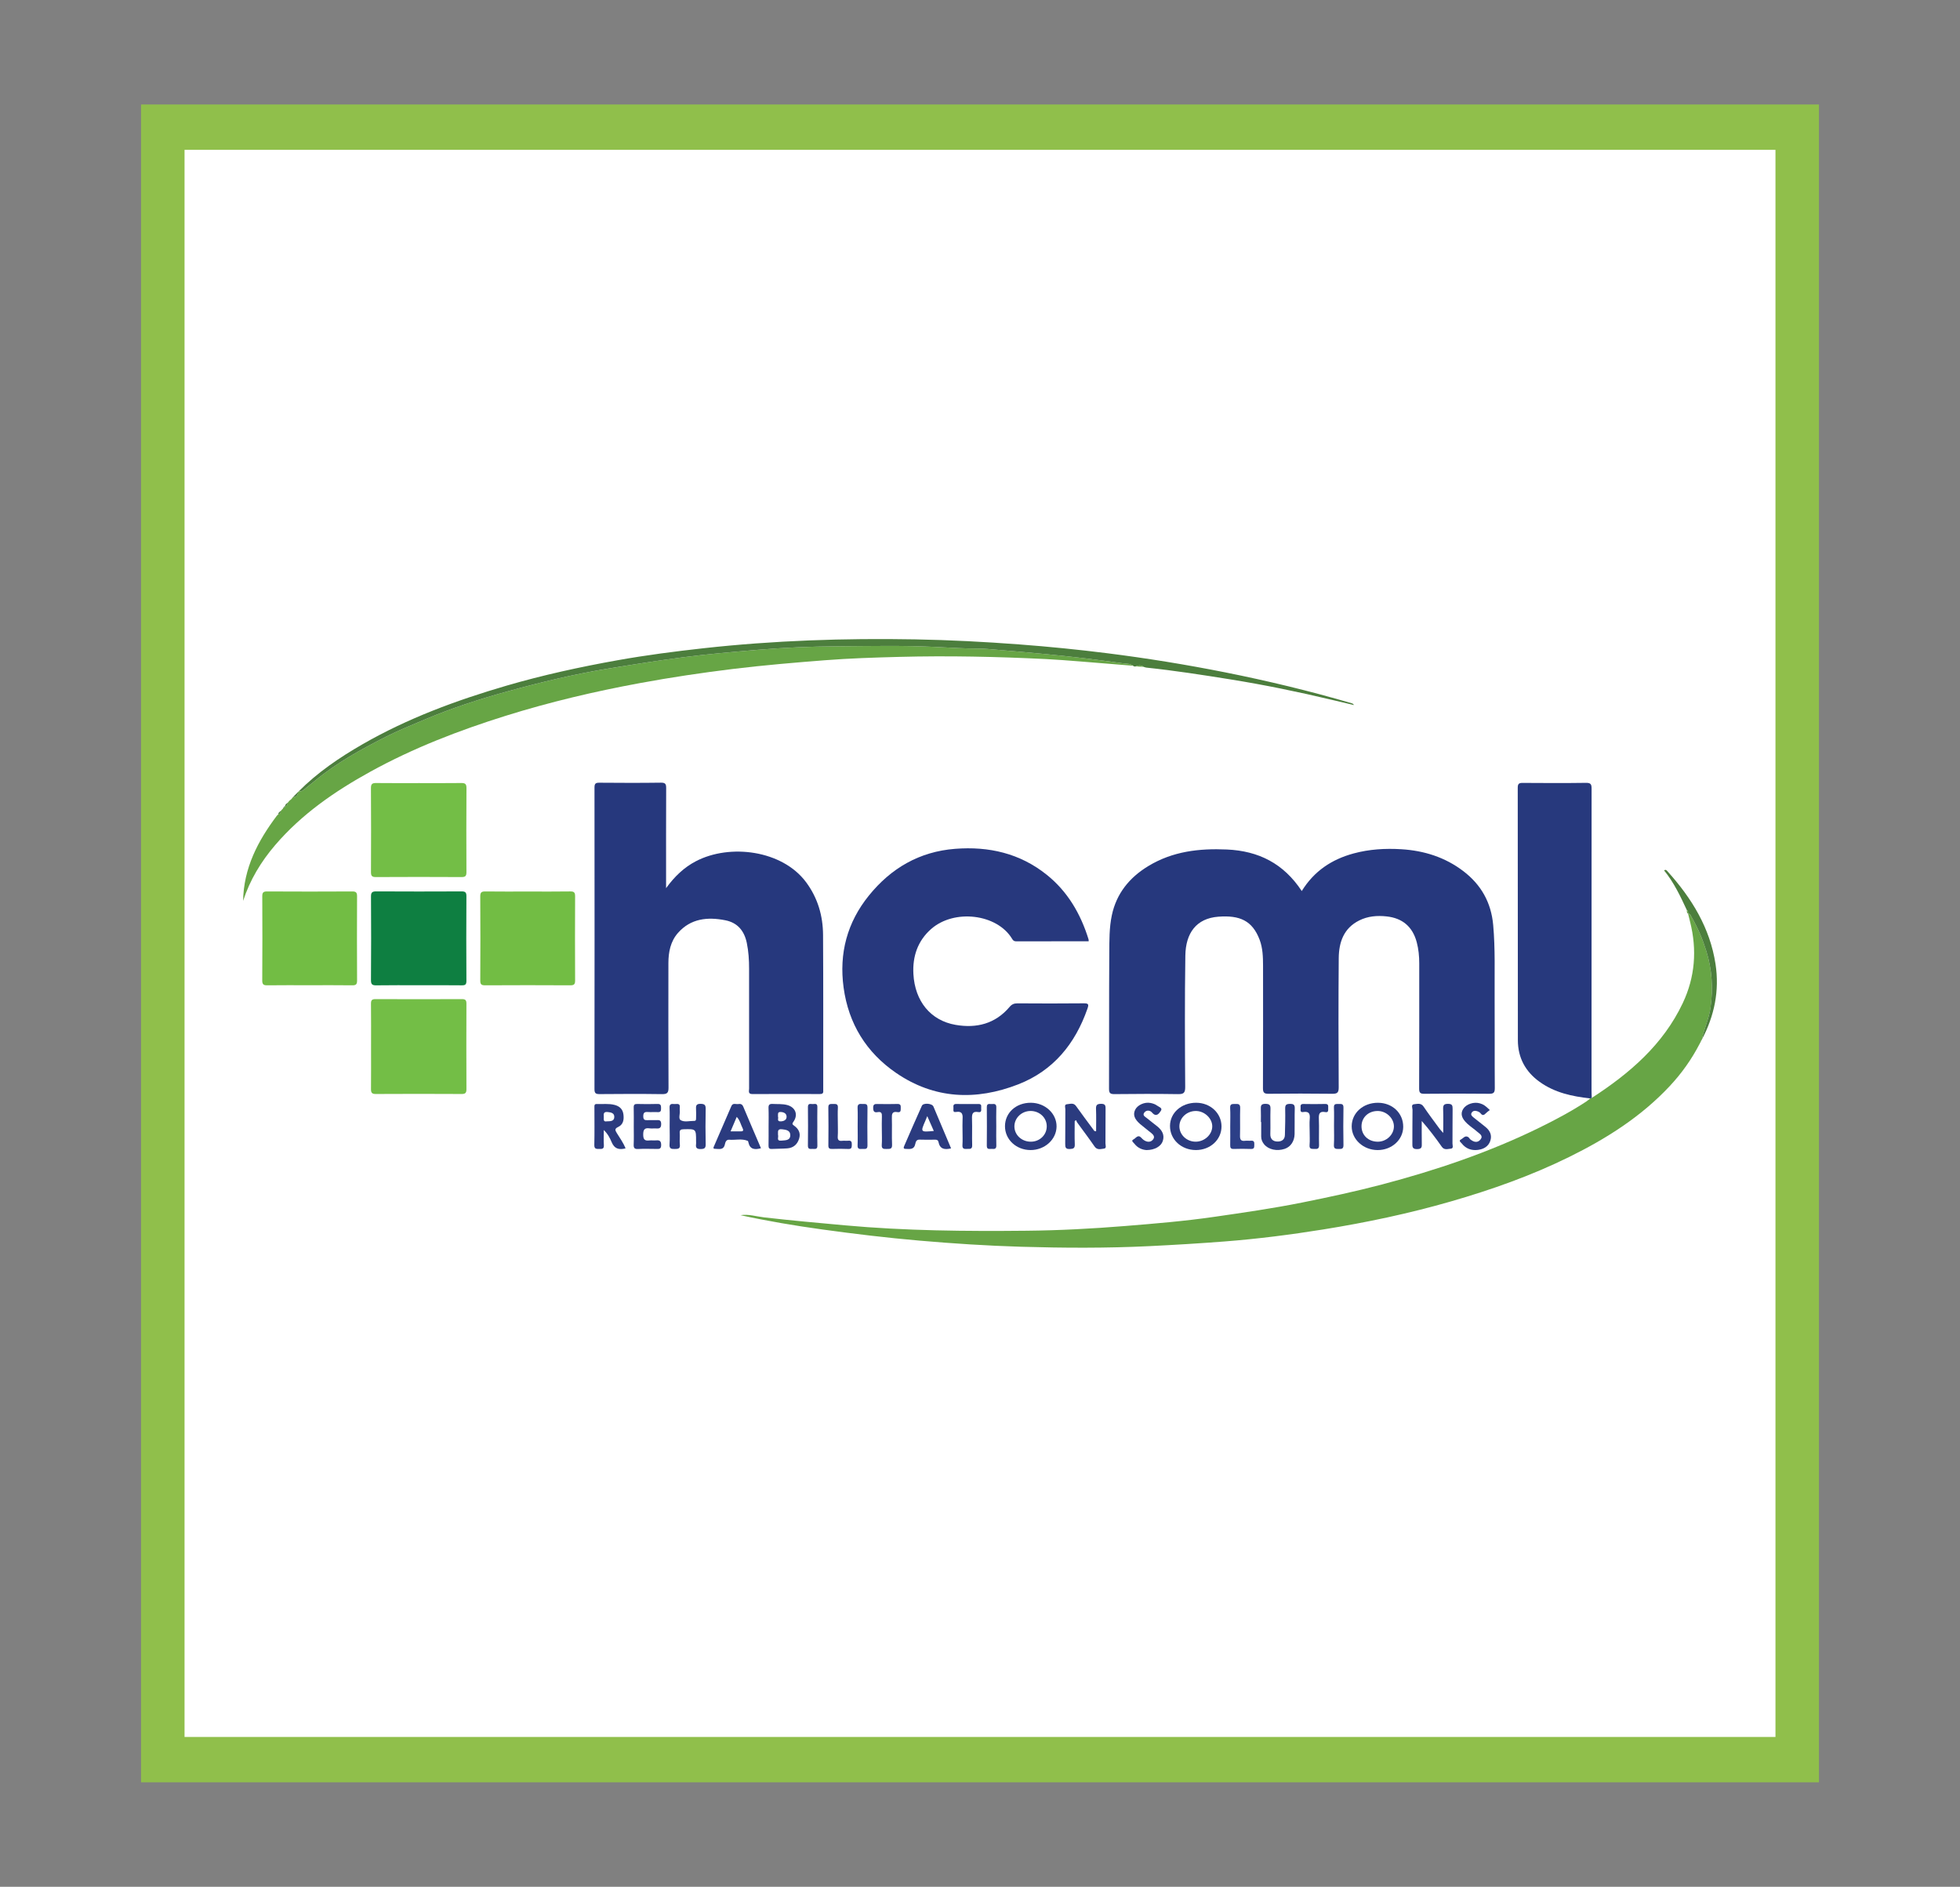 <?xml version="1.0" encoding="utf-8"?>
<!-- Generator: Adobe Illustrator 17.0.0, SVG Export Plug-In . SVG Version: 6.00 Build 0)  -->
<!DOCTYPE svg PUBLIC "-//W3C//DTD SVG 1.1//EN" "http://www.w3.org/Graphics/SVG/1.1/DTD/svg11.dtd">
<svg version="1.1" id="Layer_1" xmlns="http://www.w3.org/2000/svg" xmlns:xlink="http://www.w3.org/1999/xlink" x="0px" y="0px"
	 width="134px" height="129px" viewBox="0 0 134 129" enable-background="new 0 0 134 129" xml:space="preserve">
<rect x="0" y="0" width="134" height="129" fill="#808080" stroke="none"/>
<g>
	<rect x="9.643" y="7.143" fill="#90BF4B" width="114.715" height="114.714"/>
	<rect x="12.617" y="10.244" fill="#FFFFFF" width="108.767" height="108.512"/>
</g>
<g>
	<path fill="#26387D" d="M88.998,60.921c0.847-1.373,2.054-2.165,3.538-2.569c1.075-0.292,2.173-0.357,3.275-0.289
		c1.546,0.095,2.981,0.544,4.228,1.493c1.221,0.929,1.909,2.148,2.047,3.693c0.145,1.627,0.088,3.254,0.098,4.882
		c0.013,2.089-0.004,4.179,0.011,6.268c0.002,0.319-0.094,0.386-0.394,0.383c-1.472-0.015-2.944-0.016-4.415,0.001
		c-0.301,0.004-0.364-0.081-0.363-0.37c0.011-2.852,0.006-5.703,0.007-8.555c0-0.487-0.046-0.967-0.172-1.44
		c-0.283-1.058-0.972-1.643-2.054-1.762c-0.649-0.071-1.287-0.02-1.88,0.277c-1.064,0.532-1.389,1.496-1.398,2.58
		c-0.025,2.943-0.019,5.887-0.002,8.831c0.002,0.374-0.111,0.443-0.455,0.439c-1.445-0.019-2.891-0.017-4.336,0
		c-0.312,0.004-0.389-0.085-0.388-0.391c0.012-2.786,0.009-5.572,0.006-8.358c-0.001-0.604-0.018-1.213-0.234-1.784
		c-0.497-1.308-1.355-1.685-2.822-1.575c-1.508,0.114-2.233,1.122-2.256,2.659c-0.046,2.995-0.029,5.992-0.01,8.988
		c0.003,0.42-0.125,0.489-0.504,0.484c-1.445-0.022-2.891-0.018-4.336-0.001c-0.3,0.003-0.369-0.081-0.368-0.374
		c0.012-3.088-0.003-6.176,0.018-9.264c0.006-0.864-0.006-1.739,0.174-2.588c0.316-1.495,1.207-2.587,2.499-3.369
		c1.658-1.004,3.468-1.214,5.369-1.129C86.051,58.178,87.758,59.039,88.998,60.921z"/>
	<path fill="#26387D" d="M45.538,60.724c0.592-0.815,1.232-1.418,2.033-1.838c2.327-1.219,5.917-0.76,7.544,1.437
		c0.795,1.075,1.148,2.292,1.155,3.602c0.021,3.509,0.01,7.018,0.012,10.527c0,0.039-0.004,0.079,0,0.118
		c0.018,0.168-0.05,0.231-0.223,0.23c-1.538-0.005-3.075-0.008-4.613,0.002c-0.325,0.002-0.232-0.215-0.232-0.374
		c-0.004-2.734-0.004-5.467-0.001-8.201c0.001-0.592-0.037-1.18-0.156-1.759c-0.169-0.815-0.624-1.382-1.468-1.549
		c-1.219-0.241-2.368-0.125-3.243,0.871c-0.504,0.574-0.648,1.303-0.649,2.054c-0.002,2.839-0.008,5.677,0.008,8.516
		c0.002,0.365-0.098,0.451-0.451,0.446c-1.419-0.02-2.839-0.015-4.258-0.002c-0.267,0.002-0.354-0.058-0.353-0.341
		c0.008-6.873,0.008-13.747,0.001-20.62c0-0.257,0.068-0.33,0.327-0.328c1.406,0.012,2.813,0.017,4.218-0.003
		c0.317-0.004,0.356,0.11,0.355,0.382c-0.01,2.116-0.006,4.232-0.006,6.348C45.538,60.367,45.538,60.492,45.538,60.724z"/>
	<path fill="#27387D" d="M74.43,64.356c-1.662,0-3.316-0.002-4.97,0.003c-0.145,0-0.207-0.073-0.27-0.178
		c-1.024-1.698-3.955-2.058-5.538-0.658c-0.914,0.809-1.271,1.871-1.205,3.072c0.103,1.86,1.173,3.179,2.885,3.476
		c1.429,0.247,2.714-0.071,3.692-1.229c0.15-0.178,0.305-0.243,0.536-0.242c1.511,0.01,3.022,0.014,4.533-0.002
		c0.337-0.003,0.354,0.076,0.25,0.374c-0.838,2.399-2.332,4.229-4.721,5.163c-2.89,1.13-5.744,1.015-8.358-0.778
		c-2.034-1.396-3.253-3.362-3.59-5.84c-0.318-2.343,0.247-4.453,1.728-6.285c1.514-1.872,3.453-3.007,5.899-3.197
		c2.307-0.179,4.429,0.307,6.257,1.77c1.435,1.148,2.323,2.675,2.862,4.416C74.43,64.256,74.426,64.297,74.43,64.356z"/>
	<path fill="#67A545" d="M108.825,75.065c2.582-1.672,4.873-3.634,6.22-6.48c0.84-1.775,0.986-3.641,0.504-5.55
		c-0.048-0.189-0.094-0.378-0.141-0.567c0.153-0.001,0.18,0.131,0.238,0.229c0.43,0.735,0.756,1.512,1.01,2.325
		c0.395,1.267,0.47,2.548,0.29,3.858c-0.104,0.758-0.444,1.445-0.589,2.187c0,0,0.002-0.004,0.002-0.004
		c-0.067,0.032-0.071,0.096-0.083,0.157c0,0,0,0,0,0c-0.026,0.05-0.053,0.101-0.079,0.151c-0.545,1.053-1.225,2.011-2.033,2.876
		c-1.961,2.101-4.345,3.606-6.901,4.864c-2.589,1.274-5.294,2.231-8.063,3.03c-2.869,0.828-5.784,1.443-8.727,1.916
		c-2.236,0.359-4.484,0.647-6.745,0.822c-1.713,0.133-3.427,0.236-5.144,0.32c-2.928,0.143-5.857,0.128-8.784,0.042
		c-2.319-0.068-4.636-0.219-6.95-0.42c-2.219-0.192-4.429-0.458-6.633-0.762c-1.873-0.258-3.739-0.573-5.589-0.976
		c0.549-0.089,1.073,0.088,1.606,0.149c1.836,0.212,3.675,0.375,5.515,0.543c4.139,0.377,8.285,0.413,12.434,0.371
		c2.244-0.022,4.486-0.141,6.723-0.322c2.036-0.165,4.074-0.333,6.096-0.626c2.018-0.292,4.037-0.581,6.039-0.984
		c1.821-0.366,3.635-0.755,5.429-1.227c3.711-0.977,7.337-2.202,10.789-3.896c1.093-0.536,2.168-1.108,3.188-1.777
		c0.097-0.064,0.183-0.143,0.274-0.216C108.756,75.088,108.791,75.076,108.825,75.065z"/>
	<path fill="#27397D" d="M108.825,75.065c-0.034,0.011-0.068,0.023-0.102,0.034c-1.234-0.134-2.429-0.389-3.462-1.131
		c-0.97-0.698-1.486-1.648-1.488-2.844c-0.007-5.757-0.002-11.513-0.009-17.27c0-0.269,0.089-0.328,0.339-0.326
		c1.446,0.01,2.892,0.017,4.337-0.004c0.339-0.005,0.373,0.126,0.373,0.408c-0.006,6.874-0.005,13.747-0.004,20.621
		C108.808,74.724,108.819,74.895,108.825,75.065z"/>
	<path fill="#67A545" d="M77.469,45.518c-1.227-0.1-2.453-0.203-3.68-0.299c-0.758-0.059-1.516-0.12-2.276-0.158
		c-3.345-0.164-6.692-0.237-10.04-0.149c-1.692,0.045-3.385,0.097-5.072,0.229c-2.088,0.163-4.176,0.339-6.257,0.592
		c-2.145,0.261-4.279,0.58-6.401,0.972c-3.097,0.571-6.161,1.293-9.168,2.234c-3.198,1.001-6.319,2.203-9.262,3.826
		c-2.424,1.338-4.684,2.894-6.503,5.017c-0.969,1.131-1.726,2.387-2.19,3.812c0.038-2.238,1.008-4.103,2.316-5.834
		c0.033-0.03,0.066-0.061,0.099-0.091c0,0-0.016,0.009-0.016,0.009c0.125-0.028,0.172-0.115,0.178-0.234
		c0.021-0.026,0.042-0.052,0.064-0.077c0.03-0.03,0.061-0.059,0.091-0.089c0,0-0.011,0.009-0.011,0.009
		c0.028-0.031,0.056-0.063,0.084-0.094c0,0-0.011,0.009-0.011,0.009c0.052-0.009,0.081-0.039,0.086-0.091
		c0,0-0.014,0.006-0.014,0.006c0.138-0.015,0.184-0.104,0.18-0.23c0,0-0.004,0.008-0.004,0.008c0.028-0.034,0.056-0.068,0.084-0.103
		c0.018-0.02,0.036-0.039,0.053-0.059c0.036-0.028,0.071-0.056,0.107-0.084c0,0-0.008,0.008-0.008,0.008
		c0.028-0.034,0.056-0.067,0.085-0.1c0.016-0.02,0.031-0.041,0.047-0.061c0.228-0.003,0.344-0.118,0.345-0.347
		c0.016-0.016,0.033-0.031,0.049-0.047c0.122,0.016,0.228-0.005,0.329-0.089c0.26-0.219,0.531-0.424,0.793-0.641
		c1.47-1.218,3.13-2.133,4.821-2.991c0.872-0.443,1.783-0.811,2.685-1.193c1.846-0.781,3.752-1.399,5.681-1.928
		c2.24-0.615,4.498-1.163,6.796-1.54c1.699-0.279,3.397-0.549,5.104-0.773c1.722-0.226,3.451-0.373,5.179-0.519
		c1.798-0.152,3.606-0.228,5.41-0.24c2.256-0.015,4.513-0.069,6.771,0.045c0.979,0.05,1.962,0.112,2.946,0.112
		c0.4,0,0.808,0.047,1.212,0.08c1.131,0.091,2.262,0.193,3.392,0.302c0.883,0.085,1.765,0.179,2.645,0.284
		c0.88,0.105,1.759,0.225,2.637,0.346C77.043,45.387,77.28,45.362,77.469,45.518z"/>
	<path fill="#73BE46" d="M25.368,71.577c0-0.985,0.007-1.97-0.005-2.954c-0.003-0.241,0.071-0.314,0.313-0.313
		c1.969,0.009,3.939,0.009,5.908,0c0.252-0.001,0.305,0.09,0.304,0.321c-0.007,1.943-0.008,3.886,0.001,5.83
		c0.001,0.253-0.066,0.338-0.33,0.336c-1.956-0.011-3.913-0.011-5.869,0c-0.274,0.002-0.328-0.099-0.326-0.344
		C25.374,73.494,25.368,72.535,25.368,71.577z"/>
	<path fill="#0E7F41" d="M28.659,67.362c-0.972,0-1.944-0.01-2.916,0.006c-0.281,0.005-0.383-0.048-0.381-0.36
		c0.016-1.905,0.014-3.809,0.002-5.714c-0.002-0.28,0.084-0.35,0.355-0.349c1.944,0.011,3.888,0.01,5.832,0.001
		c0.25-0.001,0.338,0.056,0.336,0.324c-0.012,1.931-0.011,3.862,0,5.793c0.001,0.249-0.075,0.307-0.312,0.304
		C30.603,67.355,29.631,67.362,28.659,67.362z"/>
	<path fill="#73BE46" d="M28.645,53.541c0.959,0,1.917,0.007,2.876-0.005c0.254-0.003,0.372,0.039,0.37,0.337
		c-0.013,1.917-0.01,3.834-0.002,5.752c0.001,0.248-0.056,0.342-0.326,0.34c-1.957-0.011-3.913-0.011-5.87,0
		c-0.268,0.002-0.331-0.087-0.33-0.338c0.008-1.917,0.011-3.835-0.002-5.752c-0.002-0.295,0.112-0.342,0.369-0.339
		C26.701,53.548,27.673,53.541,28.645,53.541z"/>
	<path fill="#72BD44" d="M21.129,67.361c-0.945,0-1.891-0.008-2.836,0.005c-0.256,0.004-0.366-0.038-0.364-0.334
		c0.014-1.917,0.011-3.834,0.002-5.751c-0.001-0.254,0.066-0.334,0.327-0.332c1.943,0.011,3.887,0.011,5.83,0
		c0.268-0.002,0.324,0.09,0.323,0.337c-0.009,1.917-0.009,3.834,0.001,5.751c0.001,0.257-0.07,0.333-0.329,0.329
		C23.099,67.352,22.114,67.361,21.129,67.361z"/>
	<path fill="#72BD44" d="M36.114,60.954c0.959,0,1.917,0.009,2.876-0.006c0.26-0.004,0.33,0.077,0.329,0.332
		c-0.01,1.917-0.01,3.835,0,5.752c0.001,0.251-0.061,0.335-0.325,0.334c-1.944-0.011-3.887-0.011-5.831,0
		c-0.259,0.001-0.329-0.073-0.328-0.329c0.01-1.917,0.012-3.835-0.001-5.752c-0.002-0.295,0.107-0.339,0.364-0.336
		C34.17,60.962,35.142,60.954,36.114,60.954z"/>
	<path fill="#4C7E3D" d="M77.469,45.518c-0.189-0.156-0.425-0.131-0.644-0.161c-0.878-0.121-1.757-0.241-2.637-0.346
		c-0.881-0.105-1.763-0.199-2.645-0.284c-1.13-0.109-2.26-0.211-3.392-0.302c-0.404-0.032-0.811-0.08-1.212-0.08
		c-0.984,0-1.967-0.062-2.946-0.112c-2.258-0.114-4.515-0.06-6.771-0.045c-1.804,0.012-3.613,0.089-5.41,0.24
		c-1.728,0.146-3.457,0.293-5.179,0.519c-1.707,0.224-3.405,0.494-5.104,0.773c-2.298,0.377-4.556,0.925-6.796,1.54
		c-1.929,0.53-3.835,1.147-5.681,1.928c-0.902,0.382-1.813,0.75-2.685,1.193c-1.691,0.858-3.351,1.774-4.821,2.991
		c-0.262,0.217-0.533,0.423-0.793,0.641c-0.101,0.085-0.207,0.105-0.329,0.089c1.288-1.291,2.781-2.307,4.352-3.211
		c3.099-1.784,6.426-3.011,9.848-4.01c2.5-0.73,5.04-1.282,7.598-1.74c1.945-0.348,3.906-0.602,5.872-0.82
		c4.811-0.532,9.636-0.693,14.471-0.607c2.388,0.043,4.774,0.168,7.157,0.348c1.988,0.15,3.97,0.348,5.946,0.596
		c2.714,0.34,5.413,0.778,8.096,1.312c2.91,0.58,5.791,1.275,8.639,2.109c0.06,0.018,0.119,0.042,0.163,0.126
		c-0.52-0.123-1.04-0.244-1.559-0.368c-2.276-0.542-4.566-1.013-6.878-1.385c-1.913-0.307-3.827-0.605-5.755-0.807
		c-0.064-0.007-0.126-0.035-0.189-0.053c-0.178-0.135-0.364-0.104-0.553-0.027C77.572,45.574,77.513,45.572,77.469,45.518z"/>
	<path fill="#2B3B7F" d="M98.669,77.458c0-0.613,0.013-1.119-0.005-1.623c-0.009-0.259,0.041-0.366,0.335-0.365
		c0.283,0.002,0.315,0.116,0.312,0.35c-0.011,0.787,0,1.575-0.009,2.362c-0.001,0.124,0.094,0.339-0.12,0.354
		c-0.201,0.014-0.436,0.115-0.609-0.13c-0.421-0.598-0.859-1.184-1.372-1.764c0,0.511-0.006,1.023,0.003,1.534
		c0.004,0.225,0.018,0.383-0.31,0.389c-0.348,0.006-0.336-0.164-0.334-0.406c0.008-0.761-0.004-1.522,0.01-2.283
		c0.002-0.128-0.127-0.36,0.121-0.382c0.215-0.019,0.459-0.099,0.636,0.165c0.35,0.52,0.731,1.02,1.101,1.527
		C98.478,77.254,98.541,77.313,98.669,77.458z"/>
	<path fill="#2B3B7F" d="M74.938,77.344c0-0.502,0.014-1.007-0.006-1.511c-0.01-0.261,0.046-0.358,0.336-0.364
		c0.321-0.007,0.32,0.146,0.317,0.38c-0.01,0.775,0.001,1.55-0.008,2.325c-0.001,0.125,0.094,0.339-0.106,0.359
		c-0.212,0.022-0.457,0.118-0.639-0.147c-0.385-0.561-0.798-1.102-1.197-1.654c-0.03-0.041-0.039-0.096-0.059-0.145
		c-0.034,0.019-0.068,0.038-0.102,0.057c0,0.531-0.015,1.063,0.006,1.593c0.011,0.276-0.102,0.312-0.341,0.322
		c-0.284,0.012-0.316-0.112-0.313-0.347c0.011-0.788,0-1.576,0.009-2.364c0.001-0.124-0.095-0.339,0.118-0.352
		c0.2-0.012,0.437-0.121,0.61,0.121c0.387,0.544,0.789,1.078,1.187,1.615C74.786,77.28,74.805,77.356,74.938,77.344z"/>
	<path fill="#2B3B7F" d="M68.708,76.994c0.005-0.92,0.763-1.604,1.77-1.598c0.977,0.006,1.768,0.74,1.756,1.629
		c-0.012,0.888-0.815,1.61-1.783,1.605C69.472,78.626,68.703,77.904,68.708,76.994z M69.352,77.014
		c0.001,0.571,0.48,1.029,1.093,1.044c0.623,0.016,1.121-0.454,1.119-1.056c-0.002-0.579-0.48-1.036-1.092-1.044
		C69.857,75.952,69.352,76.428,69.352,77.014z"/>
	<path fill="#2B3B7F" d="M81.785,75.396c0.967,0.005,1.723,0.711,1.727,1.612c0.004,0.912-0.768,1.625-1.757,1.622
		c-0.998-0.003-1.775-0.732-1.765-1.657C79.998,76.076,80.778,75.391,81.785,75.396z M80.632,76.999
		c-0.006,0.586,0.507,1.068,1.128,1.059c0.599-0.009,1.113-0.487,1.119-1.041c0.006-0.545-0.516-1.047-1.102-1.058
		C81.156,75.947,80.638,76.417,80.632,76.999z"/>
	<path fill="#2B3B7F" d="M94.215,75.397c0.988,0.006,1.728,0.717,1.719,1.651c-0.008,0.883-0.788,1.588-1.752,1.583
		c-0.976-0.005-1.769-0.729-1.77-1.618C92.411,76.092,93.194,75.39,94.215,75.397z M93.083,76.997
		c-0.004,0.612,0.461,1.058,1.107,1.062c0.593,0.004,1.102-0.474,1.108-1.039c0.006-0.554-0.5-1.049-1.085-1.061
		C93.571,75.946,93.087,76.39,93.083,76.997z"/>
	<path fill="#2B3B7F" d="M45.782,77.027c0-0.433,0.014-0.868-0.005-1.3c-0.012-0.276,0.154-0.256,0.328-0.243
		c0.162,0.012,0.402-0.089,0.371,0.235c-0.007,0.078-0.007,0.158,0,0.236c0.02,0.218-0.107,0.536,0.061,0.633
		c0.264,0.152,0.612,0.044,0.925,0.049c0.133,0.002,0.126-0.107,0.127-0.199c0.001-0.197,0.012-0.395-0.002-0.591
		c-0.017-0.238,0.002-0.384,0.319-0.377c0.286,0.006,0.344,0.097,0.339,0.362c-0.016,0.801-0.017,1.603,0,2.404
		c0.006,0.27-0.092,0.319-0.338,0.325c-0.266,0.006-0.356-0.084-0.319-0.335c0.009-0.064,0.001-0.131,0.001-0.197
		c0-0.849,0-0.842-0.848-0.821c-0.198,0.005-0.286,0.044-0.271,0.26c0.018,0.261-0.018,0.528,0.01,0.787
		c0.033,0.307-0.141,0.297-0.355,0.301c-0.225,0.004-0.37-0.012-0.35-0.307C45.803,77.843,45.782,77.434,45.782,77.027z"/>
	<path fill="#2B3B7F" d="M52.547,77.021c0-0.42,0.012-0.841-0.005-1.261c-0.009-0.229,0.07-0.296,0.29-0.283
		c0.326,0.02,0.655-0.013,0.978,0.072c0.571,0.149,0.776,0.66,0.436,1.144c-0.087,0.124-0.101,0.168,0.034,0.263
		c0.3,0.209,0.472,0.492,0.36,0.875c-0.119,0.405-0.389,0.651-0.815,0.684c-0.352,0.028-0.708,0.019-1.061,0.039
		c-0.178,0.01-0.224-0.068-0.221-0.231C52.551,77.888,52.547,77.455,52.547,77.021z M53.191,77.597
		c0.058,0.129-0.14,0.426,0.229,0.388c0.263-0.027,0.615,0.004,0.61-0.381c-0.004-0.324-0.293-0.366-0.571-0.396
		C53.118,77.173,53.202,77.4,53.191,77.597z M53.189,76.345c0.059,0.093-0.119,0.344,0.204,0.323c0.207-0.013,0.381-0.1,0.384-0.306
		c0.004-0.224-0.168-0.322-0.395-0.335C53.135,76.013,53.203,76.184,53.189,76.345z"/>
	<path fill="#2B3B7F" d="M52.025,78.505c-0.438,0.121-0.755,0.076-0.859-0.398c-0.008-0.038-0.02-0.095-0.046-0.105
		c-0.411-0.171-0.842-0.044-1.263-0.078c-0.209-0.017-0.268,0.175-0.297,0.31c-0.091,0.426-0.41,0.311-0.677,0.311
		c-0.164-0.001-0.097-0.113-0.062-0.193c0.393-0.908,0.789-1.815,1.179-2.724c0.105-0.246,0.314-0.115,0.477-0.144
		c0.153-0.027,0.267,0.01,0.338,0.18C51.208,76.601,51.61,77.534,52.025,78.505z M49.948,77.352c0.264,0,0.46-0.004,0.656,0.001
		c0.165,0.005,0.262-0.024,0.164-0.218c-0.126-0.251-0.178-0.54-0.399-0.774C50.23,76.688,50.098,76.997,49.948,77.352z"/>
	<path fill="#2B3B7F" d="M42.767,78.516c-0.443,0.11-0.758,0.036-0.948-0.421c-0.115-0.275-0.256-0.56-0.539-0.836
		c0,0.395-0.017,0.717,0.005,1.037c0.018,0.263-0.125,0.261-0.312,0.258c-0.193-0.002-0.348,0.019-0.341-0.273
		c0.02-0.852,0.007-1.705,0.007-2.558c0-0.115-0.024-0.249,0.163-0.241c0.405,0.017,0.813-0.043,1.214,0.061
		c0.338,0.088,0.556,0.284,0.604,0.637c0.05,0.36,0.001,0.705-0.363,0.875c-0.255,0.119-0.199,0.229-0.088,0.411
		C42.378,77.808,42.619,78.134,42.767,78.516z M41.496,76.666c0.241-0.004,0.486-0.005,0.501-0.28
		c0.016-0.288-0.217-0.333-0.456-0.357c-0.243-0.025-0.286,0.091-0.263,0.292C41.297,76.483,41.199,76.723,41.496,76.666z"/>
	<path fill="#2B3B7F" d="M65.022,78.514c-0.453,0.113-0.767,0.041-0.859-0.43c-0.025-0.127-0.105-0.165-0.226-0.164
		c-0.354,0.004-0.709,0.012-1.063-0.003c-0.224-0.01-0.269,0.152-0.298,0.295c-0.085,0.41-0.388,0.345-0.672,0.337
		c-0.148-0.004-0.133-0.092-0.091-0.187c0.402-0.921,0.798-1.844,1.213-2.76c0.097-0.214,0.695-0.171,0.79,0.052
		C64.22,76.599,64.616,77.548,65.022,78.514z M63.842,77.324c-0.153-0.346-0.29-0.656-0.448-1.013
		c-0.057,0.14-0.089,0.224-0.125,0.307C62.923,77.409,62.923,77.409,63.842,77.324z"/>
	<path fill="#4C7E3D" d="M116.356,71.067c0.145-0.743,0.485-1.43,0.589-2.187c0.18-1.31,0.105-2.591-0.29-3.858
		c-0.254-0.813-0.58-1.591-1.01-2.325c-0.057-0.098-0.084-0.23-0.238-0.229c0,0,0.001,0.001,0.001,0.001
		c0.006-0.091,0.016-0.183-0.081-0.238c-0.439-0.95-0.886-1.896-1.557-2.72c0.129-0.094,0.191,0.017,0.251,0.083
		c1.64,1.822,2.889,3.852,3.265,6.321C117.563,67.732,117.211,69.448,116.356,71.067z"/>
	<path fill="#2B3B7F" d="M86.203,76.712c0-0.289,0.011-0.578-0.003-0.866c-0.012-0.241,0.009-0.381,0.323-0.376
		c0.293,0.005,0.344,0.107,0.336,0.367c-0.018,0.564,0.008,1.129-0.01,1.693c-0.011,0.339,0.172,0.501,0.459,0.516
		c0.276,0.015,0.527-0.102,0.537-0.439c0.017-0.603,0.033-1.206,0.019-1.808c-0.006-0.265,0.083-0.322,0.332-0.326
		c0.266-0.005,0.33,0.083,0.323,0.334c-0.018,0.577,0.002,1.155-0.011,1.732c-0.011,0.496-0.276,0.874-0.674,1.008
		c-0.531,0.178-1.109,0.055-1.41-0.31c-0.127-0.154-0.203-0.333-0.2-0.541c0.004-0.328,0.001-0.656,0.001-0.984
		C86.218,76.712,86.21,76.712,86.203,76.712z"/>
	<path fill="#2B3B7F" d="M43.329,77.022c0-0.433,0.008-0.867-0.004-1.3c-0.005-0.191,0.059-0.248,0.247-0.243
		c0.459,0.011,0.92,0.015,1.379-0.001c0.239-0.008,0.243,0.119,0.244,0.294c0.001,0.167-0.018,0.279-0.23,0.265
		c-0.222-0.015-0.448,0.011-0.669-0.007c-0.234-0.019-0.318,0.048-0.317,0.299c0.001,0.258,0.13,0.265,0.317,0.257
		c0.184-0.008,0.368,0,0.552-0.002c0.184-0.002,0.353-0.038,0.355,0.262c0.002,0.291-0.128,0.326-0.356,0.308
		c-0.144-0.011-0.292,0.016-0.433-0.006c-0.356-0.054-0.442,0.095-0.439,0.437c0.003,0.32,0.105,0.424,0.409,0.389
		c0.156-0.018,0.316,0.009,0.472-0.006c0.246-0.023,0.346,0.047,0.346,0.322c0,0.299-0.17,0.264-0.356,0.263
		c-0.407-0.003-0.815-0.017-1.221,0.005c-0.255,0.014-0.311-0.079-0.301-0.313C43.341,77.837,43.329,77.429,43.329,77.022z"/>
	<path fill="#2B3B7F" d="M101.856,75.894c-0.1,0.079-0.189,0.136-0.26,0.21c-0.125,0.133-0.236,0.198-0.374,0.013
		c-0.044-0.059-0.12-0.104-0.191-0.13c-0.157-0.059-0.326-0.066-0.421,0.095c-0.085,0.145,0.038,0.243,0.141,0.326
		c0.265,0.213,0.533,0.422,0.798,0.634c0.314,0.251,0.473,0.569,0.336,0.966c-0.134,0.39-0.466,0.562-0.844,0.611
		c-0.441,0.057-0.829-0.084-1.109-0.445c-0.055-0.071-0.236-0.178-0.046-0.272c0.155-0.077,0.283-0.305,0.506-0.15
		c0.052,0.036,0.079,0.107,0.129,0.147c0.227,0.183,0.486,0.264,0.694,0.012c0.212-0.258-0.059-0.394-0.216-0.531
		c-0.216-0.19-0.459-0.349-0.671-0.541c-0.409-0.372-0.495-0.698-0.293-1.022c0.206-0.331,0.739-0.506,1.151-0.378
		C101.425,75.513,101.53,75.583,101.856,75.894z"/>
	<path fill="#2B3B7F" d="M78.386,78.631c-0.271-0.015-0.596-0.13-0.827-0.432c-0.066-0.086-0.262-0.205-0.061-0.3
		c0.152-0.072,0.297-0.361,0.525-0.114c0.099,0.108,0.203,0.201,0.347,0.249c0.203,0.068,0.373,0.006,0.482-0.157
		c0.113-0.168-0.014-0.303-0.135-0.405c-0.25-0.212-0.517-0.402-0.765-0.616c-0.406-0.35-0.504-0.654-0.341-0.986
		c0.158-0.321,0.643-0.543,1.049-0.46c0.151,0.031,0.315,0.081,0.433,0.172c0.121,0.094,0.41,0.164,0.274,0.364
		c-0.109,0.161-0.305,0.475-0.603,0.121c-0.13-0.155-0.375-0.194-0.525-0.007c-0.162,0.201,0.063,0.297,0.182,0.397
		c0.23,0.194,0.475,0.37,0.708,0.56c0.318,0.259,0.505,0.578,0.367,0.997C79.378,78.376,78.941,78.63,78.386,78.631z"/>
	<path fill="#2B3B7F" d="M60.289,77.292c0-0.314-0.011-0.629,0.004-0.942c0.01-0.219-0.025-0.363-0.29-0.313
		c-0.247,0.046-0.304-0.066-0.306-0.302c-0.002-0.261,0.133-0.257,0.318-0.254c0.445,0.007,0.89,0.012,1.335-0.002
		c0.206-0.006,0.241,0.088,0.232,0.259c-0.008,0.156,0.028,0.344-0.225,0.298c-0.369-0.067-0.39,0.135-0.382,0.424
		c0.018,0.602-0.013,1.205,0.013,1.806c0.014,0.32-0.169,0.282-0.37,0.289c-0.205,0.007-0.355,0.001-0.334-0.28
		C60.308,77.948,60.289,77.619,60.289,77.292z"/>
	<path fill="#2C3F87" d="M84.108,77.003c0-0.419,0.018-0.84-0.006-1.258c-0.017-0.301,0.164-0.258,0.349-0.266
		c0.206-0.009,0.346-0.001,0.337,0.28c-0.02,0.629,0.006,1.259-0.012,1.887c-0.008,0.272,0.071,0.387,0.351,0.35
		c0.129-0.017,0.263,0.008,0.393-0.005c0.203-0.019,0.243,0.084,0.233,0.258c-0.009,0.158,0.028,0.316-0.227,0.306
		c-0.393-0.016-0.787-0.013-1.18-0.001c-0.196,0.006-0.244-0.074-0.24-0.254C84.115,77.868,84.108,77.436,84.108,77.003z"/>
	<path fill="#27397D" d="M65.805,77.309c0-0.236-0.01-0.472,0.002-0.707c0.017-0.341,0.046-0.66-0.473-0.575
		c-0.212,0.035-0.14-0.17-0.149-0.285c-0.01-0.131-0.023-0.265,0.185-0.262c0.51,0.007,1.021,0.006,1.532,0.001
		c0.248-0.002,0.167,0.178,0.178,0.304c0.012,0.135,0.015,0.286-0.188,0.248c-0.434-0.08-0.449,0.169-0.438,0.497
		c0.02,0.588-0.009,1.179,0.011,1.767c0.01,0.309-0.183,0.243-0.358,0.254c-0.194,0.013-0.324-0.005-0.307-0.261
		C65.822,77.965,65.805,77.636,65.805,77.309z"/>
	<path fill="#27397D" d="M89.537,77.307c0-0.262-0.019-0.526,0.005-0.785c0.032-0.341-0.021-0.56-0.443-0.491
		c-0.246,0.04-0.171-0.167-0.18-0.294c-0.01-0.135-0.018-0.261,0.188-0.257c0.497,0.009,0.995,0.012,1.493-0.001
		c0.233-0.006,0.207,0.134,0.205,0.279c-0.002,0.14,0.036,0.319-0.199,0.276c-0.422-0.079-0.452,0.148-0.438,0.485
		c0.024,0.588-0.005,1.179,0.012,1.767c0.007,0.245-0.098,0.282-0.302,0.268c-0.18-0.013-0.371,0.041-0.346-0.264
		C89.558,77.964,89.537,77.635,89.537,77.307z"/>
	<path fill="#2B3B7F" d="M57.28,76.753c0,0.315,0.016,0.63-0.005,0.944c-0.017,0.251,0.078,0.329,0.314,0.3
		c0.129-0.016,0.263,0.01,0.393-0.005c0.223-0.027,0.26,0.084,0.254,0.275c-0.005,0.175-0.006,0.301-0.244,0.289
		c-0.366-0.018-0.734-0.012-1.101-0.002c-0.178,0.005-0.26-0.04-0.258-0.237c0.008-0.865,0.013-1.731-0.002-2.596
		c-0.005-0.281,0.163-0.236,0.33-0.24c0.179-0.004,0.338-0.02,0.323,0.25C57.264,76.071,57.279,76.412,57.28,76.753z"/>
	<path fill="#2C3F87" d="M58.636,77.011c0-0.42,0.014-0.841-0.005-1.261c-0.011-0.247,0.101-0.292,0.304-0.27
		c0.166,0.018,0.378-0.076,0.373,0.242c-0.013,0.867-0.011,1.734-0.001,2.601c0.003,0.287-0.184,0.224-0.345,0.229
		c-0.169,0.004-0.344,0.042-0.331-0.24C58.65,77.878,58.636,77.444,58.636,77.011z"/>
	<path fill="#2B3B7F" d="M91.203,76.98c0-0.42,0.014-0.841-0.005-1.26c-0.013-0.284,0.165-0.234,0.331-0.239
		c0.179-0.006,0.326-0.021,0.32,0.25c-0.016,0.853-0.015,1.706,0,2.559c0.004,0.253-0.115,0.27-0.311,0.265
		c-0.196-0.005-0.358,0.015-0.342-0.276C91.221,77.847,91.203,77.413,91.203,76.98z"/>
	<path fill="#2B3B7F" d="M68.112,77.018c0,0.433-0.011,0.867,0.004,1.299c0.008,0.243-0.13,0.249-0.299,0.233
		c-0.15-0.014-0.355,0.081-0.352-0.217c0.01-0.879,0.008-1.759,0.001-2.638c-0.002-0.3,0.21-0.194,0.357-0.211
		c0.172-0.02,0.302-0.004,0.292,0.236C68.1,76.151,68.112,76.585,68.112,77.018z"/>
	<path fill="#2B3B7F" d="M55.878,77.023c0,0.433-0.012,0.867,0.004,1.3c0.011,0.293-0.184,0.221-0.341,0.227
		c-0.158,0.006-0.31,0.034-0.306-0.223c0.012-0.88,0.011-1.76,0.001-2.639c-0.003-0.272,0.179-0.204,0.321-0.202
		c0.139,0.001,0.331-0.075,0.324,0.199C55.87,76.13,55.878,76.577,55.878,77.023z"/>
	<path fill="#4C7E3D" d="M20.375,54.15c-0.001,0.229-0.117,0.344-0.345,0.347C20.145,54.382,20.26,54.266,20.375,54.15z"/>
	<path fill="#67A545" d="M77.634,45.565c0.189-0.076,0.375-0.107,0.553,0.027C78.002,45.583,77.818,45.574,77.634,45.565z"/>
	<path fill="#4C7E3D" d="M19.198,55.445c-0.006,0.119-0.053,0.206-0.178,0.234C19.024,55.559,19.115,55.505,19.198,55.445z"/>
	<path fill="#4C7E3D" d="M19.667,54.889c0.004,0.126-0.041,0.215-0.18,0.23C19.499,55.004,19.58,54.944,19.667,54.889z"/>
	<path fill="#67A545" d="M115.326,62.231c0.097,0.056,0.088,0.148,0.081,0.238C115.313,62.413,115.325,62.32,115.326,62.231z"/>
	<path fill="#4C7E3D" d="M116.275,71.22c0.012-0.061,0.016-0.125,0.083-0.157C116.33,71.116,116.303,71.168,116.275,71.22z"/>
	<path fill="#4C7E3D" d="M116.196,71.371c0.026-0.05,0.053-0.101,0.079-0.151C116.249,71.271,116.222,71.321,116.196,71.371z"/>
	<path fill="#4C7E3D" d="M19.983,54.559c-0.028,0.033-0.056,0.067-0.085,0.1C19.926,54.626,19.954,54.592,19.983,54.559z"/>
	<path fill="#4C7E3D" d="M19.426,55.194c-0.028,0.031-0.056,0.063-0.084,0.094C19.352,55.241,19.367,55.198,19.426,55.194z"/>
	<path fill="#4C7E3D" d="M19.353,55.279c-0.03,0.03-0.061,0.059-0.091,0.089C19.292,55.339,19.323,55.309,19.353,55.279z"/>
	<path fill="#4C7E3D" d="M19.501,55.112c-0.005,0.053-0.035,0.082-0.086,0.091C19.418,55.149,19.439,55.111,19.501,55.112z"/>
	<path fill="#4C7E3D" d="M19.906,54.651c-0.035,0.028-0.071,0.056-0.107,0.084C19.835,54.707,19.871,54.679,19.906,54.651z"/>
	<path fill="#4C7E3D" d="M19.747,54.794c-0.028,0.034-0.056,0.068-0.084,0.103C19.691,54.862,19.719,54.828,19.747,54.794z"/>
	<path fill="#4C7E3D" d="M19.036,55.67c-0.033,0.03-0.066,0.061-0.099,0.091C18.97,55.73,19.003,55.7,19.036,55.67z"/>
</g>
</svg>
